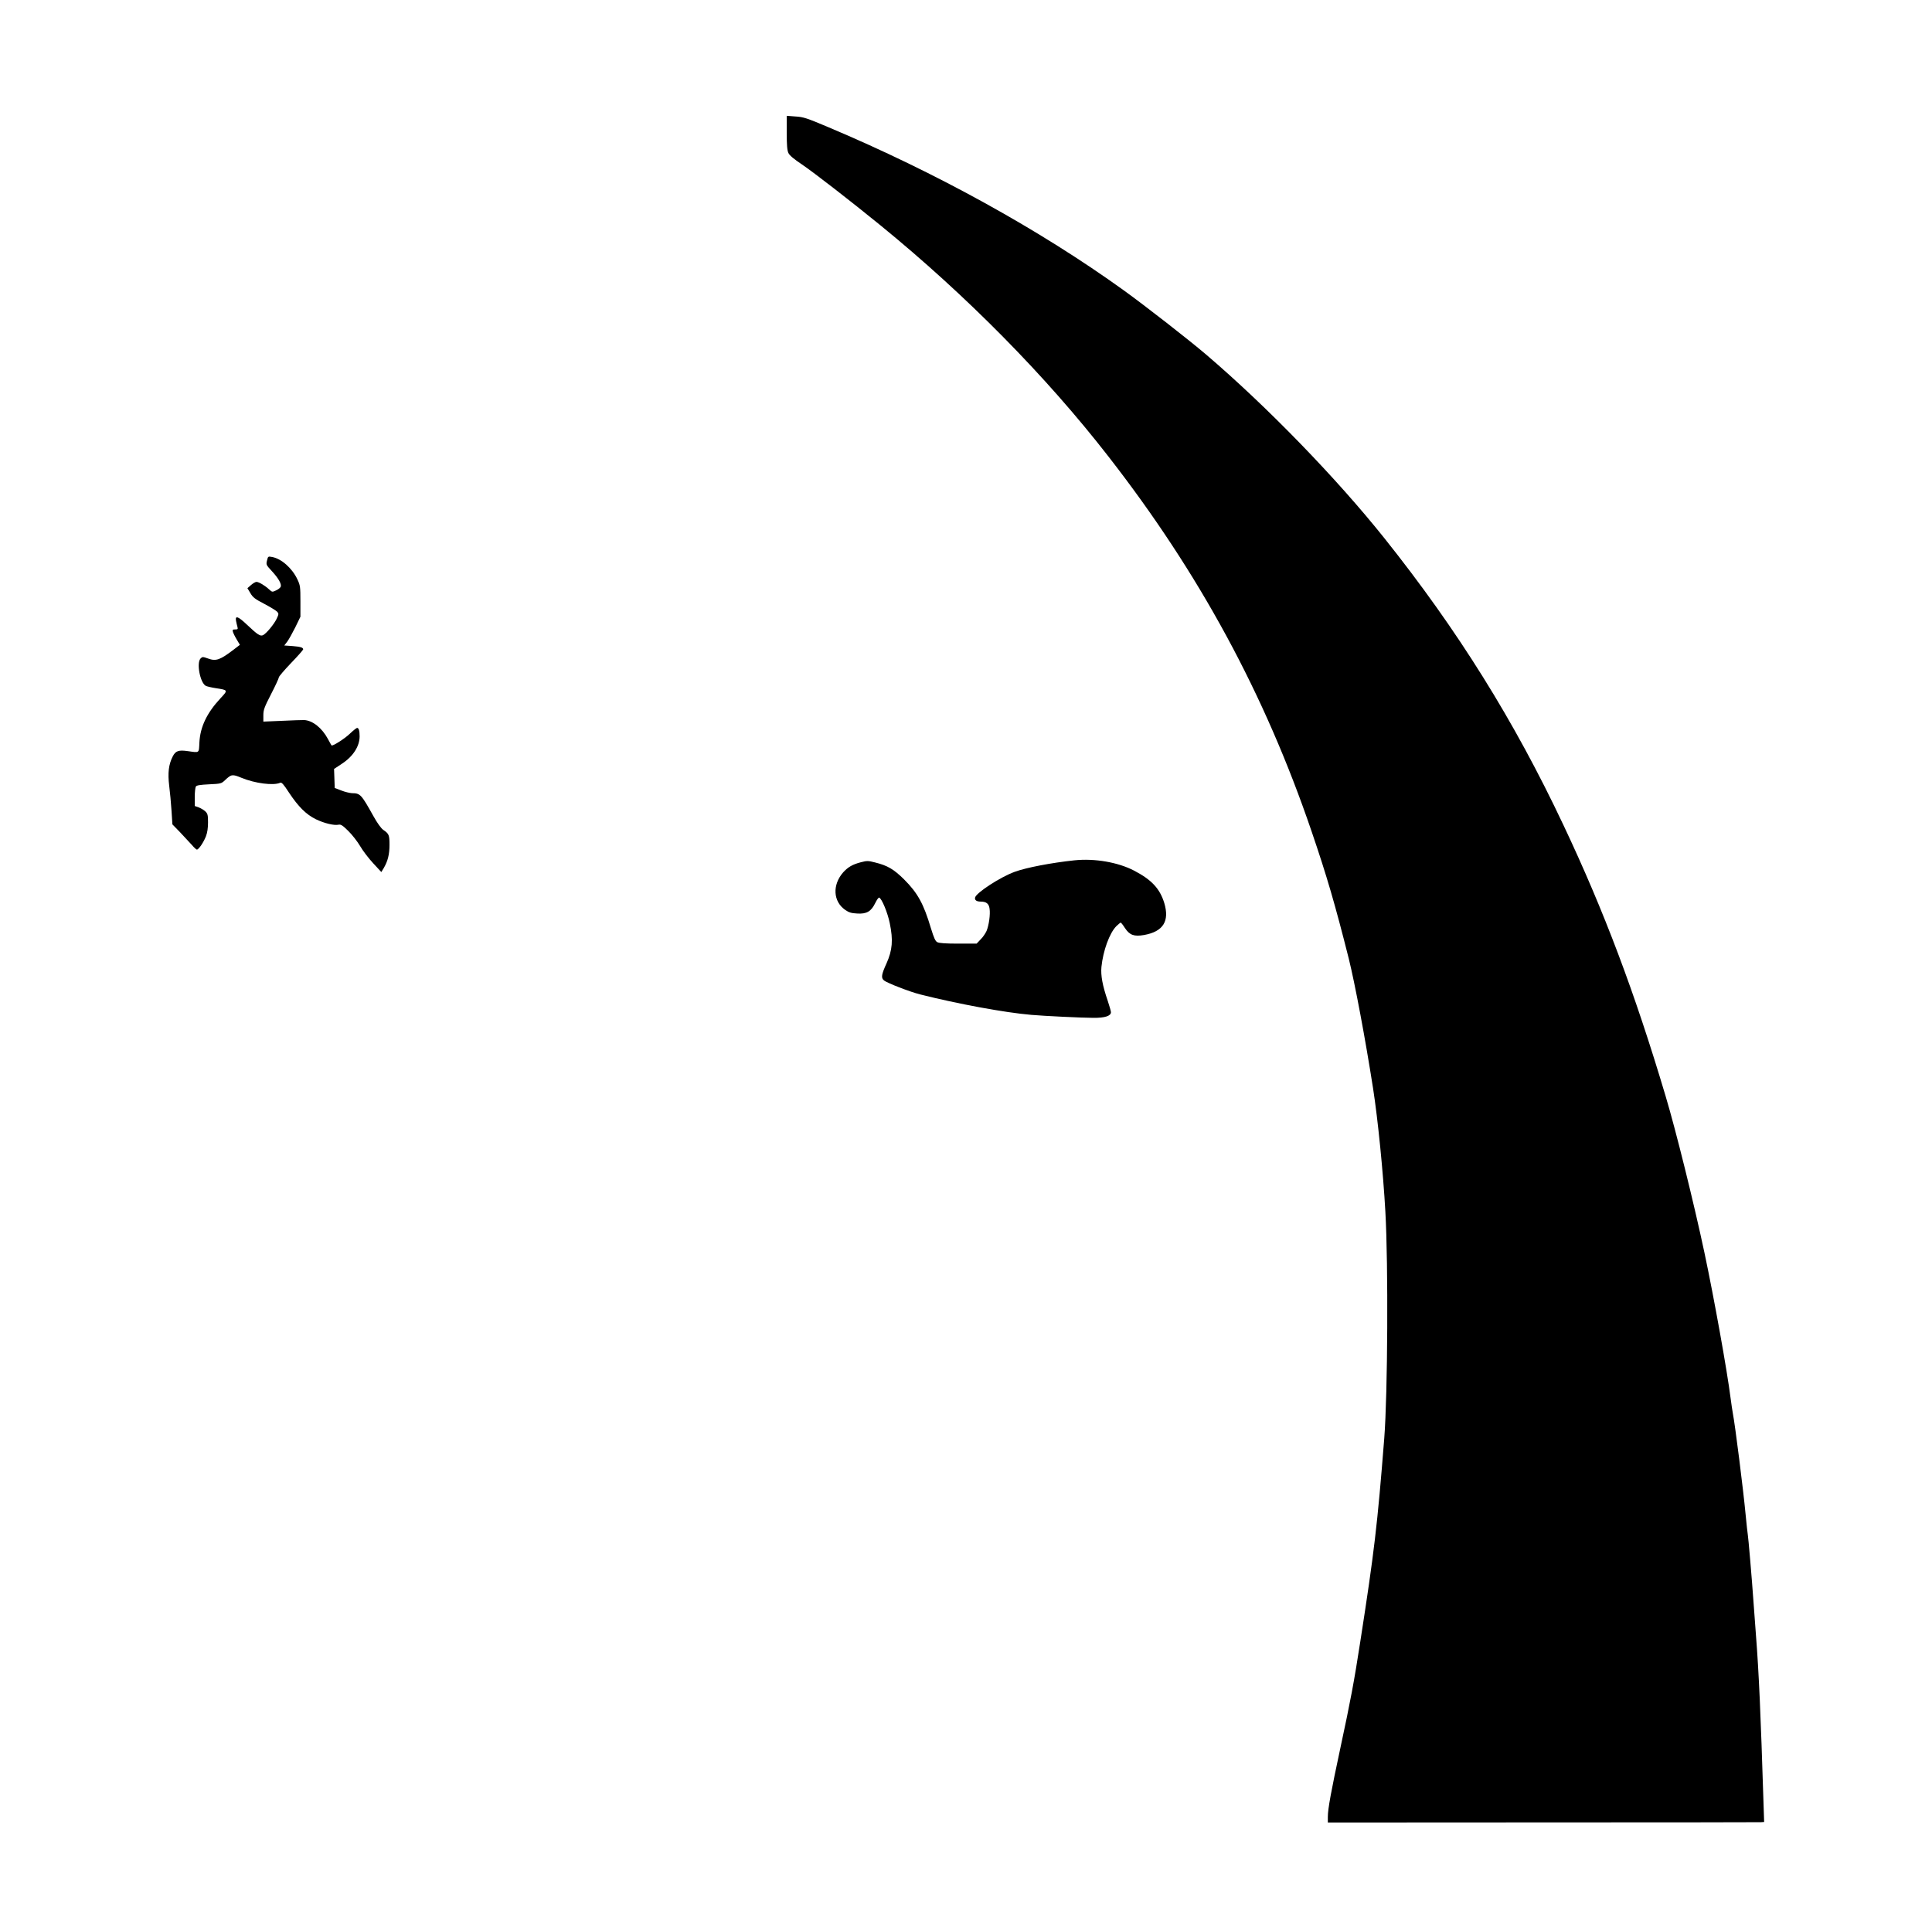 <?xml version="1.0" encoding="UTF-8" standalone="yes"?>
<svg version="1.0" xmlns="http://www.w3.org/2000/svg" width="1309pt" height="1303pt" viewBox="0 0 1746 1738" preserveAspectRatio="xMidYMid meet">
  <g transform="translate(0,1738) scale(0.1,-0.1)" fill="#000000" stroke="none">
    <path d="M7110 16180 c0 -116 4 -159 15 -183 10 -22 51 -56 123 -104 109 -74
439 -330 709 -550 775 -632 1495 -1362 2059 -2088 822 -1056 1413 -2146 1837
-3390 138 -404 213 -662 336 -1150 56 -226 149 -721 220 -1175 43 -277 91
-753 111 -1115 27 -478 21 -1645 -10 -2045 -62 -788 -91 -1031 -216 -1835 -57
-370 -89 -539 -180 -963 -85 -397 -114 -554 -114 -626 l0 -51 1943 1 c1068 0
1955 1 1971 2 l29 2 -6 182 c-25 792 -41 1162 -68 1508 -5 74 -14 196 -20 270
-17 247 -50 625 -54 640 -2 8 -11 92 -20 185 -20 214 -94 803 -115 910 -5 28
-14 88 -20 135 -32 254 -150 908 -236 1314 -96 452 -259 1109 -351 1416 -280
941 -557 1675 -923 2450 -446 946 -957 1765 -1619 2595 -435 545 -1060 1189
-1611 1660 -156 133 -547 438 -745 581 -758 546 -1695 1064 -2673 1476 -192
81 -222 91 -293 95 l-79 6 0 -153z"/>
    <path d="M2413 12313 c-9 -37 -8 -40 45 -97 60 -65 88 -116 79 -140 -4 -9 -22
-24 -42 -33 -35 -16 -35 -16 -63 9 -36 34 -93 68 -114 68 -10 0 -32 -13 -50
-29 l-32 -28 27 -45 c22 -38 41 -53 126 -97 55 -29 107 -61 116 -71 15 -17 15
-21 -5 -64 -24 -49 -90 -130 -122 -147 -25 -13 -49 2 -145 93 -81 77 -109 87
-100 36 4 -18 9 -43 13 -55 5 -20 3 -23 -21 -23 -23 0 -25 -3 -20 -22 4 -13
19 -44 35 -70 l28 -47 -56 -43 c-123 -94 -160 -107 -231 -81 -48 17 -52 17
-68 1 -39 -39 -5 -220 47 -248 10 -5 51 -15 91 -21 111 -17 111 -17 41 -92
-122 -131 -183 -258 -190 -399 -5 -99 3 -93 -104 -78 -84 12 -111 3 -137 -48
-37 -72 -46 -150 -32 -264 7 -57 17 -159 21 -226 l8 -124 69 -71 c37 -40 85
-91 106 -114 20 -24 41 -43 46 -43 17 0 61 66 82 120 13 33 19 75 19 126 0 65
-3 78 -23 98 -13 13 -40 29 -60 37 l-37 13 0 81 c0 44 5 87 10 95 7 11 37 16
119 20 106 5 111 6 143 36 59 56 67 57 150 23 123 -51 290 -72 350 -45 13 6
30 -12 81 -91 84 -126 153 -195 242 -239 75 -36 164 -58 205 -49 21 4 36 -6
87 -56 35 -34 83 -96 108 -138 24 -42 78 -112 118 -155 l73 -79 22 36 c37 63
52 124 52 210 0 89 -5 100 -56 135 -20 14 -54 61 -89 124 -111 199 -119 207
-195 208 -19 1 -62 11 -95 24 l-60 23 -3 86 -3 86 71 47 c101 66 160 158 160
248 0 51 -8 76 -23 76 -5 0 -36 -24 -67 -54 -47 -45 -156 -114 -164 -104 -2 2
-16 27 -32 57 -54 101 -139 168 -215 172 -19 0 -109 -2 -201 -7 l-168 -7 0 56
c0 50 8 72 70 193 39 75 70 143 70 151 0 8 50 66 110 129 61 63 110 119 110
124 0 17 -25 24 -98 30 l-73 5 27 35 c14 19 47 78 73 130 l46 95 0 140 c0 131
-2 144 -27 197 -47 101 -145 188 -229 203 -36 7 -37 6 -46 -32z"/>
    <path d="M9710 9603 c-208 -22 -437 -66 -540 -104 -132 -48 -350 -191 -358
-233 -5 -23 14 -36 50 -36 52 0 75 -19 81 -64 8 -53 -6 -149 -27 -201 -10 -22
-33 -57 -54 -77 l-36 -38 -166 0 c-111 0 -173 4 -189 13 -18 9 -30 36 -58 126
-66 222 -120 319 -242 441 -94 93 -150 126 -264 154 -62 16 -72 16 -129 1 -73
-19 -115 -43 -159 -92 -98 -113 -90 -262 19 -338 35 -24 55 -30 110 -33 85 -5
125 19 162 95 14 29 30 51 35 49 23 -6 77 -136 96 -231 32 -153 24 -244 -29
-363 -46 -101 -51 -131 -24 -154 24 -22 232 -103 327 -127 341 -86 761 -164
1005 -185 112 -10 461 -27 562 -27 103 -1 158 17 158 51 0 9 -13 55 -29 103
-48 140 -64 230 -57 306 15 147 73 307 135 369 18 17 36 32 39 32 4 0 22 -23
39 -50 42 -63 82 -78 173 -62 172 31 231 125 182 289 -40 130 -114 210 -273
293 -146 76 -357 112 -539 93z"/>
  </g>
</svg>